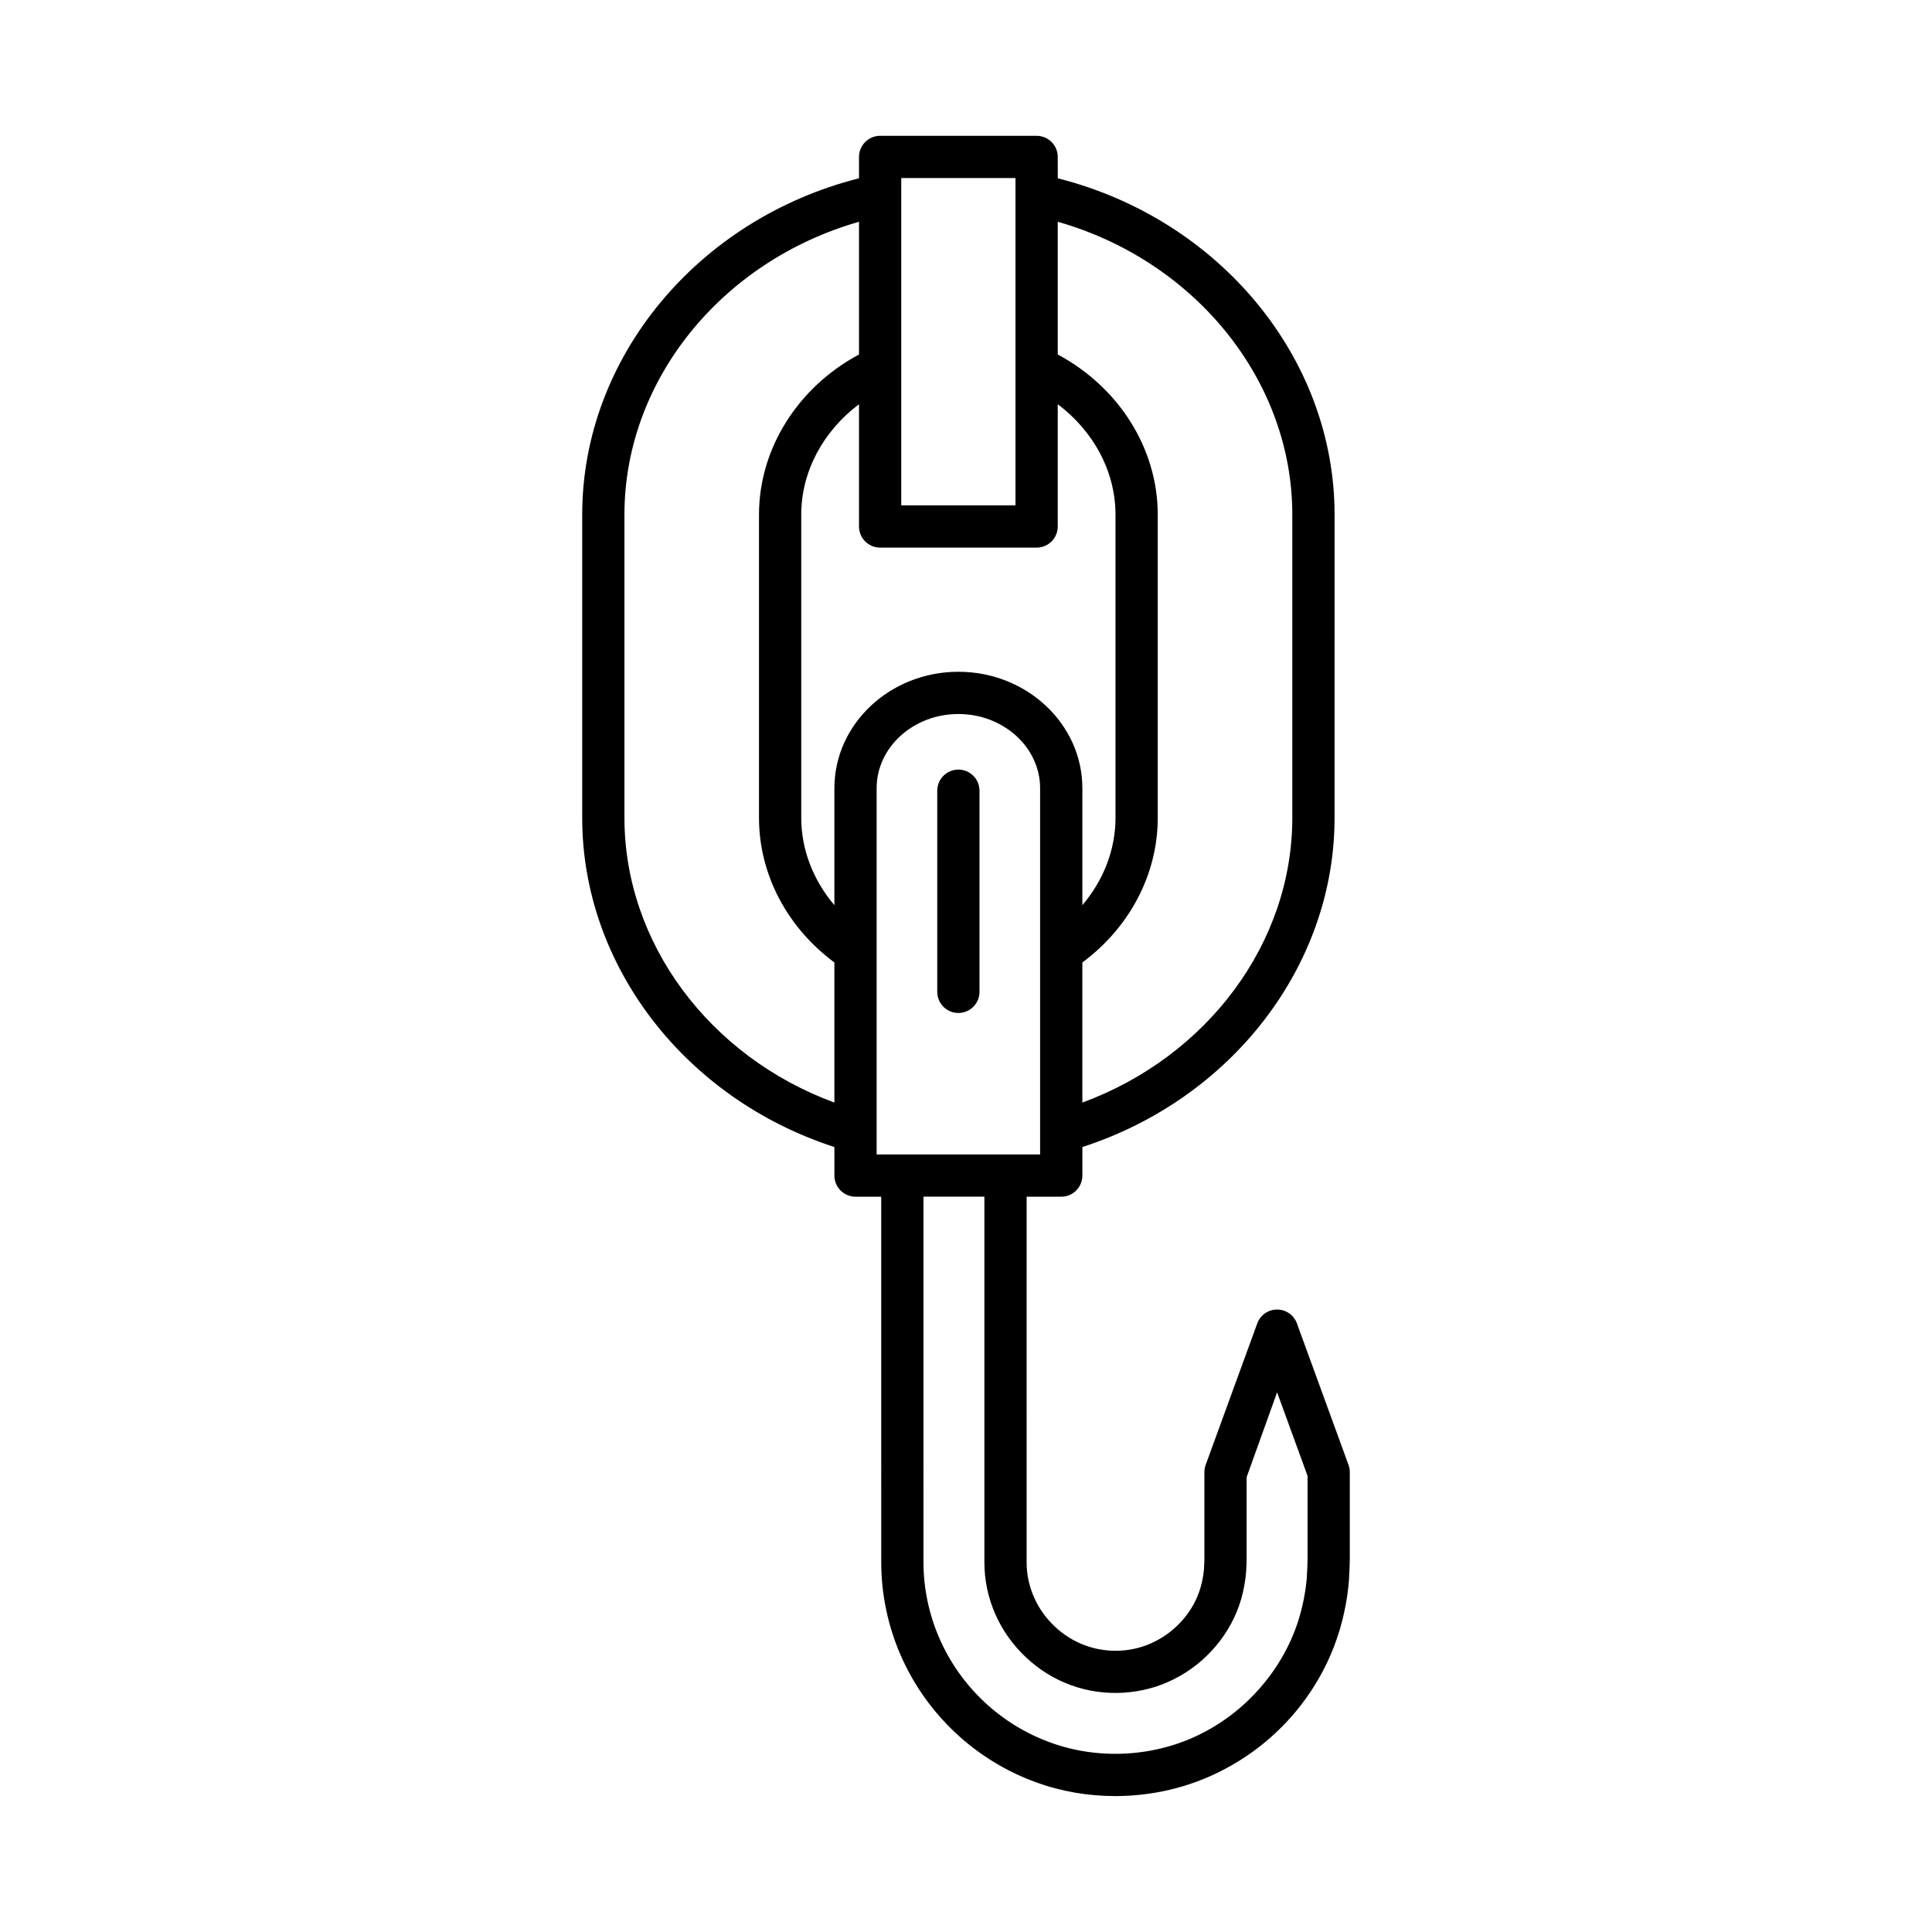 <?xml version="1.0" encoding="UTF-8"?>
<!-- Uploaded to: ICON Repo, www.iconrepo.com, Generator: ICON Repo Mixer Tools -->
<svg fill="#000000" width="800px" height="800px" version="1.1" viewBox="144 144 512 512" xmlns="http://www.w3.org/2000/svg">
 <g>
  <path d="m397.98 347.95c-3.09 0-5.598 2.504-5.598 5.598v53.301c0 3.094 2.508 5.598 5.598 5.598 3.09 0 5.598-2.504 5.598-5.598v-53.301c0-3.094-2.508-5.598-5.598-5.598z"/>
  <path d="m487.7 494.72c-0.805-2.207-2.906-3.68-5.258-3.68-2.352 0-4.453 1.469-5.258 3.68l-13.672 37.496c-0.223 0.617-0.34 1.262-0.34 1.918v23.109c0 0.668-0.031 1.125-0.062 1.559-0.031 0.504-0.062 0.984-0.051 1.141-0.141 1.551-0.434 3.117-0.898 4.75-1.734 6.039-6.215 11.371-12.039 14.285-5.609 2.883-12.496 3.297-18.484 1.086-5.984-2.148-11.078-6.934-13.633-12.82-1.289-2.93-1.941-6.039-1.941-9.238l0.004-96.867h9.172c3.09 0 5.598-2.504 5.598-5.598v-7.566c39.539-12.801 66.832-48.055 66.832-87.219l0.004-80.387c0-41.559-30.605-78.312-73.355-89.117l-0.004-5.66c0-3.094-2.508-5.598-5.598-5.598h-41.473c-3.09 0-5.598 2.504-5.598 5.598v5.656c-42.754 10.805-73.355 47.559-73.355 89.121v80.387c0 39.164 27.293 74.418 66.832 87.219v7.566c0 3.094 2.508 5.598 5.598 5.598h6.812l0.004 96.891c-0.004 8.418 1.781 16.938 5.156 24.629 6.777 15.586 19.82 27.844 35.754 33.621 6.719 2.477 13.898 3.699 21.086 3.699 9.719 0 19.453-2.242 28.055-6.648 15.27-7.691 26.762-21.43 31.527-37.699 1.195-4.102 1.98-8.262 2.352-12.559l0.043-0.805c0.098-1.742 0.203-3.695 0.199-5.019v-23.117c0-0.656-0.113-1.301-0.34-1.918zm-63.387-291.95c36.395 10.383 62.16 42.031 62.16 77.594v80.387c0 33.184-22.539 63.266-55.637 75.441v-37.129c12.523-9.281 19.977-23.348 19.977-38.312v-80.387c0-17.535-10.336-33.758-26.5-42.426zm-41.473-11.586h30.277v86.738h-30.277zm-17.719 245.01c-33.098-12.176-55.637-42.258-55.637-75.441v-80.387c0-35.559 25.766-67.203 62.16-77.594v35.168c-16.164 8.668-26.5 24.891-26.5 42.426v80.387c0 14.961 7.453 29.027 19.977 38.312zm0-83.309v30.992c-5.578-6.566-8.781-14.668-8.781-23.125v-80.387c0-11.414 5.836-22.133 15.305-29.238v32.398c0 3.094 2.508 5.598 5.598 5.598h41.473c3.09 0 5.598-2.504 5.598-5.598v-32.398c9.465 7.106 15.305 17.824 15.305 29.238v80.387c0 8.457-3.203 16.559-8.781 23.125v-30.992c0-17.02-14.742-30.859-32.859-30.859-18.113 0-32.855 13.84-32.855 30.859zm11.195 97.055v-97.055c0-10.84 9.719-19.664 21.66-19.664 11.945 0 21.664 8.824 21.664 19.664v97.055zm114.2 107.32c0.004 1.164-0.094 2.859-0.18 4.383l-0.031 0.633c-0.297 3.383-0.949 6.824-1.934 10.211-3.84 13.098-13.496 24.629-25.855 30.859-12.25 6.277-27.285 7.172-40.223 2.406-13.086-4.738-23.773-14.789-29.34-27.586-2.762-6.297-4.223-13.262-4.219-20.141l-0.004-96.898h16.145v96.871c0 4.762 0.969 9.387 2.875 13.715 3.746 8.648 11.266 15.707 20.062 18.867 8.824 3.254 19.086 2.629 27.375-1.625 8.523-4.266 15.152-12.18 17.746-21.207 0.652-2.301 1.078-4.594 1.305-7.231l0.047-0.984c0.039-0.633 0.082-1.305 0.086-2.285v-21.785l8.074-22.488 8.07 22.145z"/>
 </g>
</svg>